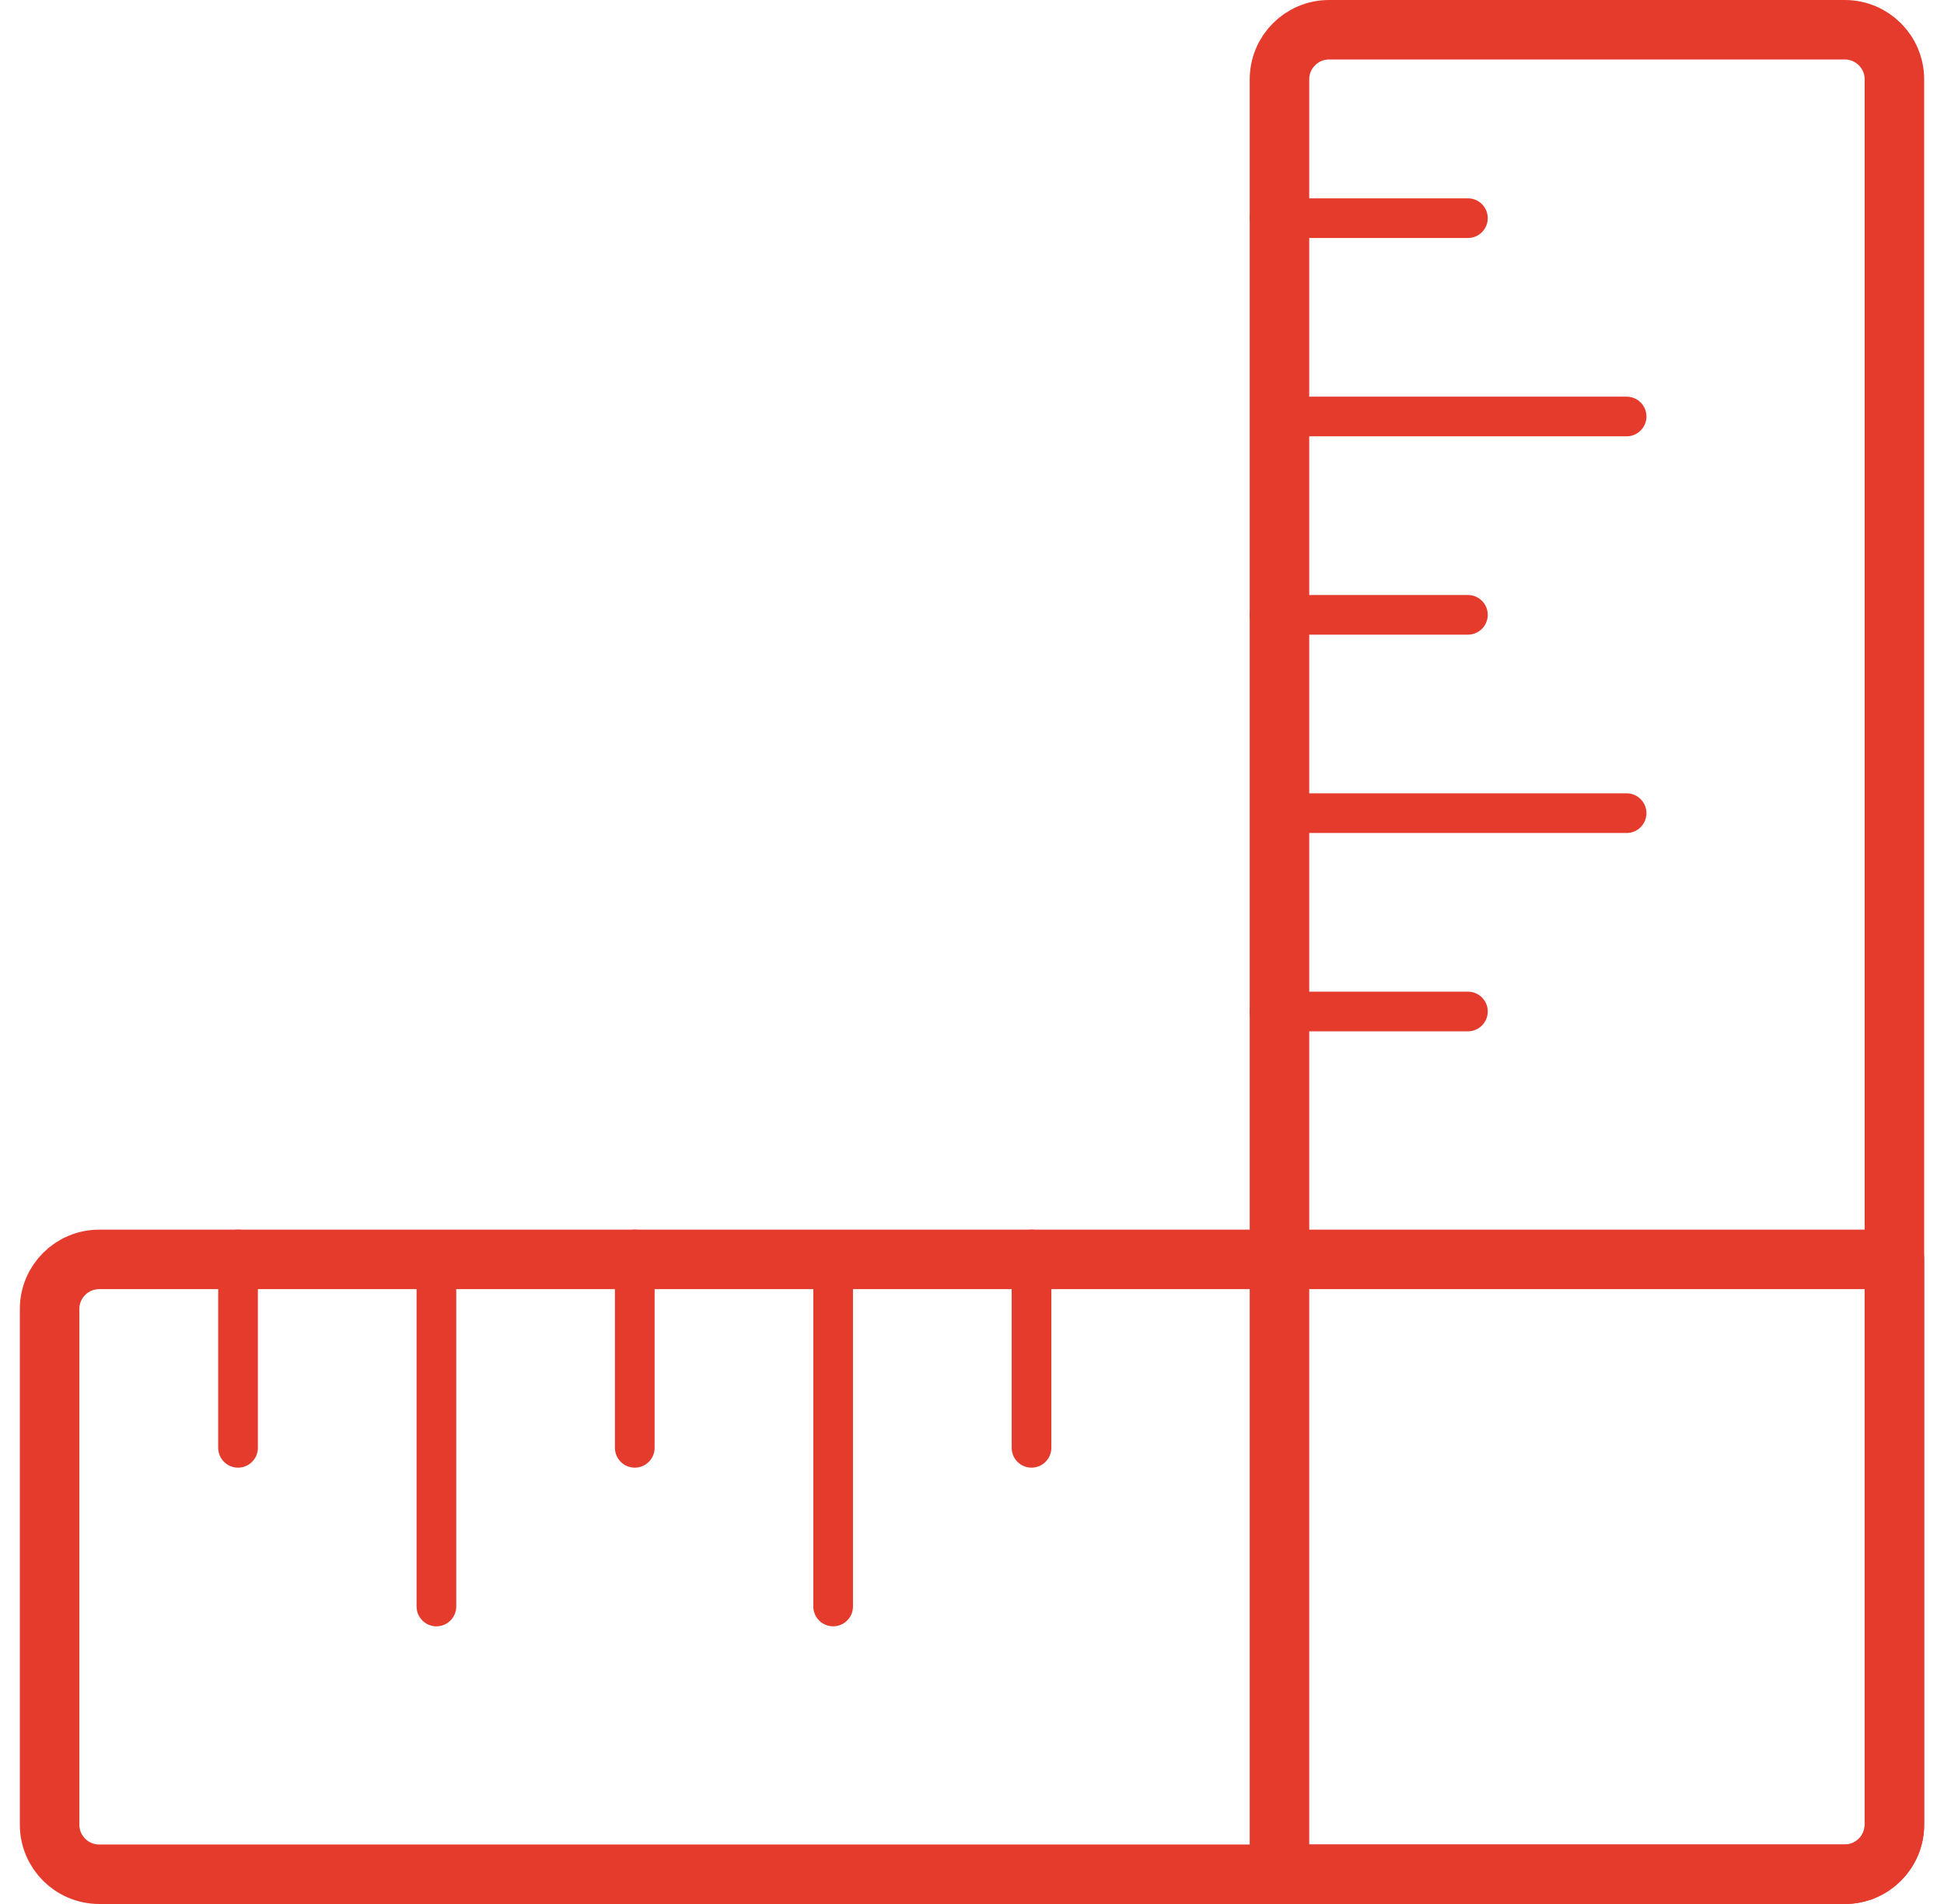 <?xml version="1.0" encoding="UTF-8"?> <svg xmlns="http://www.w3.org/2000/svg" width="49" height="48" viewBox="0 0 49 48" fill="none"> <g clip-path="url(#clip0_1510_3581)"> <path d="M32.25 2C32.25 1.31 32.81 0.75 33.5 0.75H46.5C47.19 0.75 47.75 1.31 47.75 2V46C47.75 46.69 47.19 47.25 46.5 47.25H32.25V2Z" stroke="#E53B2D" stroke-width="1.5" stroke-linejoin="round"></path> <path d="M2.5 47.25C1.81 47.25 1.25 46.69 1.25 46L1.25 33C1.25 32.31 1.81 31.75 2.5 31.75L47.75 31.75L47.75 46C47.75 46.69 47.19 47.25 46.5 47.25L2.5 47.25Z" stroke="#E53B2D" stroke-width="1.5" stroke-linejoin="round"></path> <path d="M31.5 5.5C31.5 5.224 31.724 5 32 5H37C37.276 5 37.5 5.224 37.5 5.5C37.5 5.776 37.276 6 37 6H32C31.724 6 31.5 5.776 31.5 5.5Z" fill="#E53B2D"></path> <path d="M26 31C26.276 31 26.5 31.224 26.5 31.5L26.5 36.5C26.5 36.776 26.276 37 26 37C25.724 37 25.5 36.776 25.5 36.5L25.5 31.5C25.5 31.224 25.724 31 26 31Z" fill="#E53B2D"></path> <path d="M31.5 15.5C31.5 15.224 31.724 15 32 15H37C37.276 15 37.5 15.224 37.5 15.5C37.5 15.776 37.276 16 37 16H32C31.724 16 31.5 15.776 31.5 15.5Z" fill="#E53B2D"></path> <path d="M16 31C16.276 31 16.5 31.224 16.5 31.5L16.5 36.5C16.5 36.776 16.276 37 16 37C15.724 37 15.5 36.776 15.5 36.5L15.5 31.5C15.5 31.224 15.724 31 16 31Z" fill="#E53B2D"></path> <path d="M31.5 25.5C31.5 25.224 31.724 25 32 25H37C37.276 25 37.5 25.224 37.5 25.5C37.5 25.776 37.276 26 37 26H32C31.724 26 31.5 25.776 31.5 25.5Z" fill="#E53B2D"></path> <path d="M6 31C6.276 31 6.5 31.224 6.5 31.5L6.5 36.5C6.5 36.776 6.276 37 6 37C5.724 37 5.5 36.776 5.5 36.5L5.5 31.5C5.5 31.224 5.724 31 6 31Z" fill="#E53B2D"></path> <path d="M32.5 10.5C32.5 10.224 32.724 10 33 10H41C41.276 10 41.5 10.224 41.5 10.5C41.5 10.776 41.276 11 41 11H33C32.724 11 32.5 10.776 32.5 10.5Z" fill="#E53B2D"></path> <path d="M21 32C21.276 32 21.5 32.224 21.5 32.5L21.5 40.5C21.5 40.776 21.276 41 21 41C20.724 41 20.5 40.776 20.5 40.5L20.5 32.5C20.5 32.224 20.724 32 21 32Z" fill="#E53B2D"></path> <path d="M32.5 20.5C32.5 20.224 32.724 20 33 20H41C41.276 20 41.5 20.224 41.5 20.5C41.5 20.776 41.276 21 41 21H33C32.724 21 32.5 20.776 32.5 20.5Z" fill="#E53B2D"></path> <path d="M11 32C11.276 32 11.5 32.224 11.5 32.5L11.5 40.5C11.5 40.776 11.276 41 11 41C10.724 41 10.5 40.776 10.5 40.5L10.5 32.5C10.5 32.224 10.724 32 11 32Z" fill="#E53B2D"></path> </g> <defs> <clipPath id="clip0_1510_3581"> <rect width="48" height="48" fill="white" transform="translate(0.5)"></rect> </clipPath> </defs> </svg> 